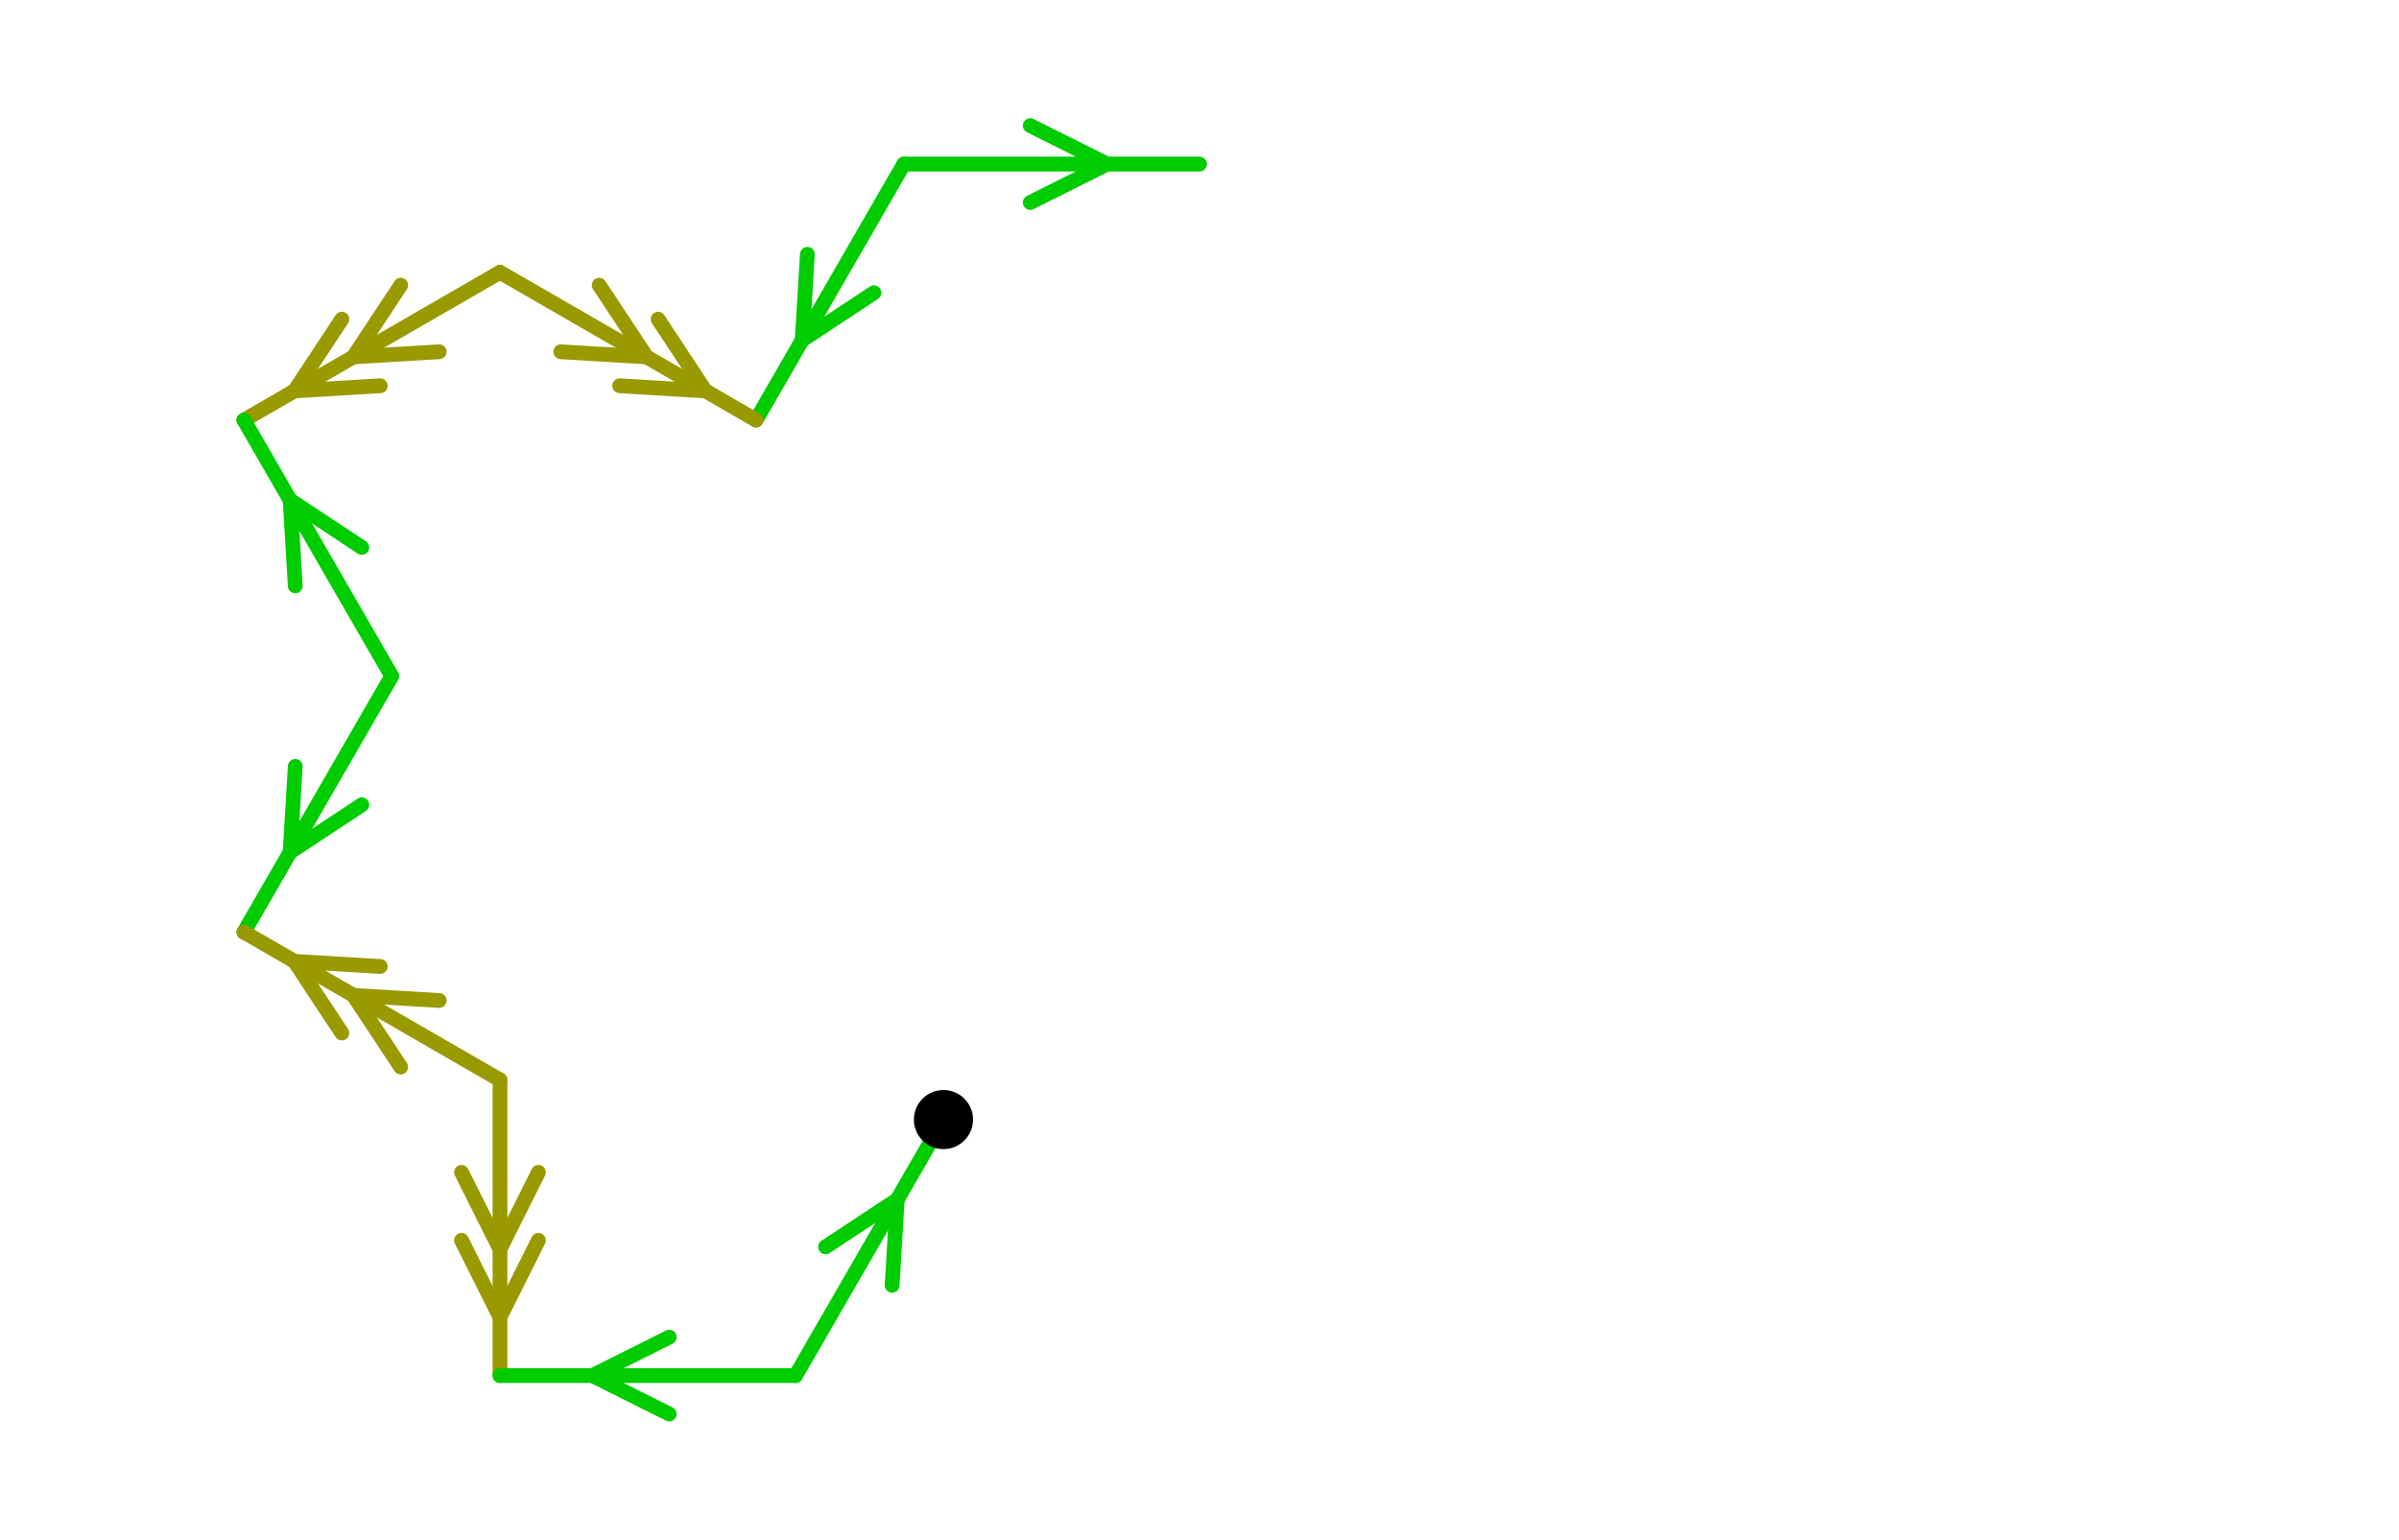 <?xml version="1.0" encoding="UTF-8" standalone="no"?>
<svg xmlns="http://www.w3.org/2000/svg" version="1.1"
     width="243.423" height="156.242">
<style type="text/css">
path {
    stroke: black;
    fill: none;
    stroke-width: 1.5;
    stroke-linejoin: round;
    stroke-linecap: round;
}
path.arrow {
    stroke: none;
    fill: rgba(0, 0, 0, 0.2);
}
path.thick {
    stroke-width: 12;
}
text {
    fill: black;
    font-family: Sans;
    text-anchor: middle;
    text-align: center;
}
.g { stroke: #00cc00; }
.y { stroke: #999900; }
.lg { stroke: #b3f0b3; }
.ly { stroke: #e0e0b3; }
</style>
<path class="g" d="M 91.712 16.65 L 121.712 16.65 "/>
<path class="g" d="M 104.537 20.55 L 112.337 16.65 L 104.537 12.75 "/>
<path class="g" d="M 91.712 16.65 L 76.712 42.631 "/>
<path class="g" d="M 81.922 25.807 L 81.399 34.512 L 88.677 29.707 "/>
<path class="y" d="M 50.731 27.631 L 76.712 42.631 "/>
<path class="y" d="M 56.9 35.696 L 65.605 36.218 L 60.8 28.941 "/>
<path class="y" d="M 62.875 39.146 L 71.58 39.668 L 66.775 32.391 "/>
<path class="y" d="M 50.731 27.631 L 24.75 42.631 "/>
<path class="y" d="M 40.662 28.941 L 35.857 36.218 L 44.562 35.696 "/>
<path class="y" d="M 34.686 32.391 L 29.881 39.668 L 38.586 39.146 "/>
<path class="g" d="M 39.75 68.612 L 24.75 42.631 "/>
<path class="g" d="M 36.715 55.555 L 29.438 50.75 L 29.96 59.455 "/>
<path class="g" d="M 39.75 68.612 L 24.75 94.592 "/>
<path class="g" d="M 29.96 77.768 L 29.438 86.473 L 36.715 81.668 "/>
<path class="y" d="M 50.731 109.592 L 24.75 94.592 "/>
<path class="y" d="M 44.562 101.527 L 35.857 101.005 L 40.662 108.282 "/>
<path class="y" d="M 38.586 98.077 L 29.881 97.555 L 34.686 104.832 "/>
<path class="y" d="M 50.731 109.592 L 50.731 139.592 "/>
<path class="y" d="M 46.831 118.967 L 50.731 126.767 L 54.631 118.967 "/>
<path class="y" d="M 46.831 125.867 L 50.731 133.667 L 54.631 125.867 "/>
<path class="g" d="M 80.731 139.592 L 50.731 139.592 "/>
<path class="g" d="M 67.906 135.692 L 60.106 139.592 L 67.906 143.492 "/>
<path class="g" d="M 80.731 139.592 L 95.731 113.612 "/>
<path class="g" d="M 90.521 130.436 L 91.043 121.731 L 83.766 126.536 "/>
<circle cx="95.731" cy="113.612" r="3.0"/>
</svg>
